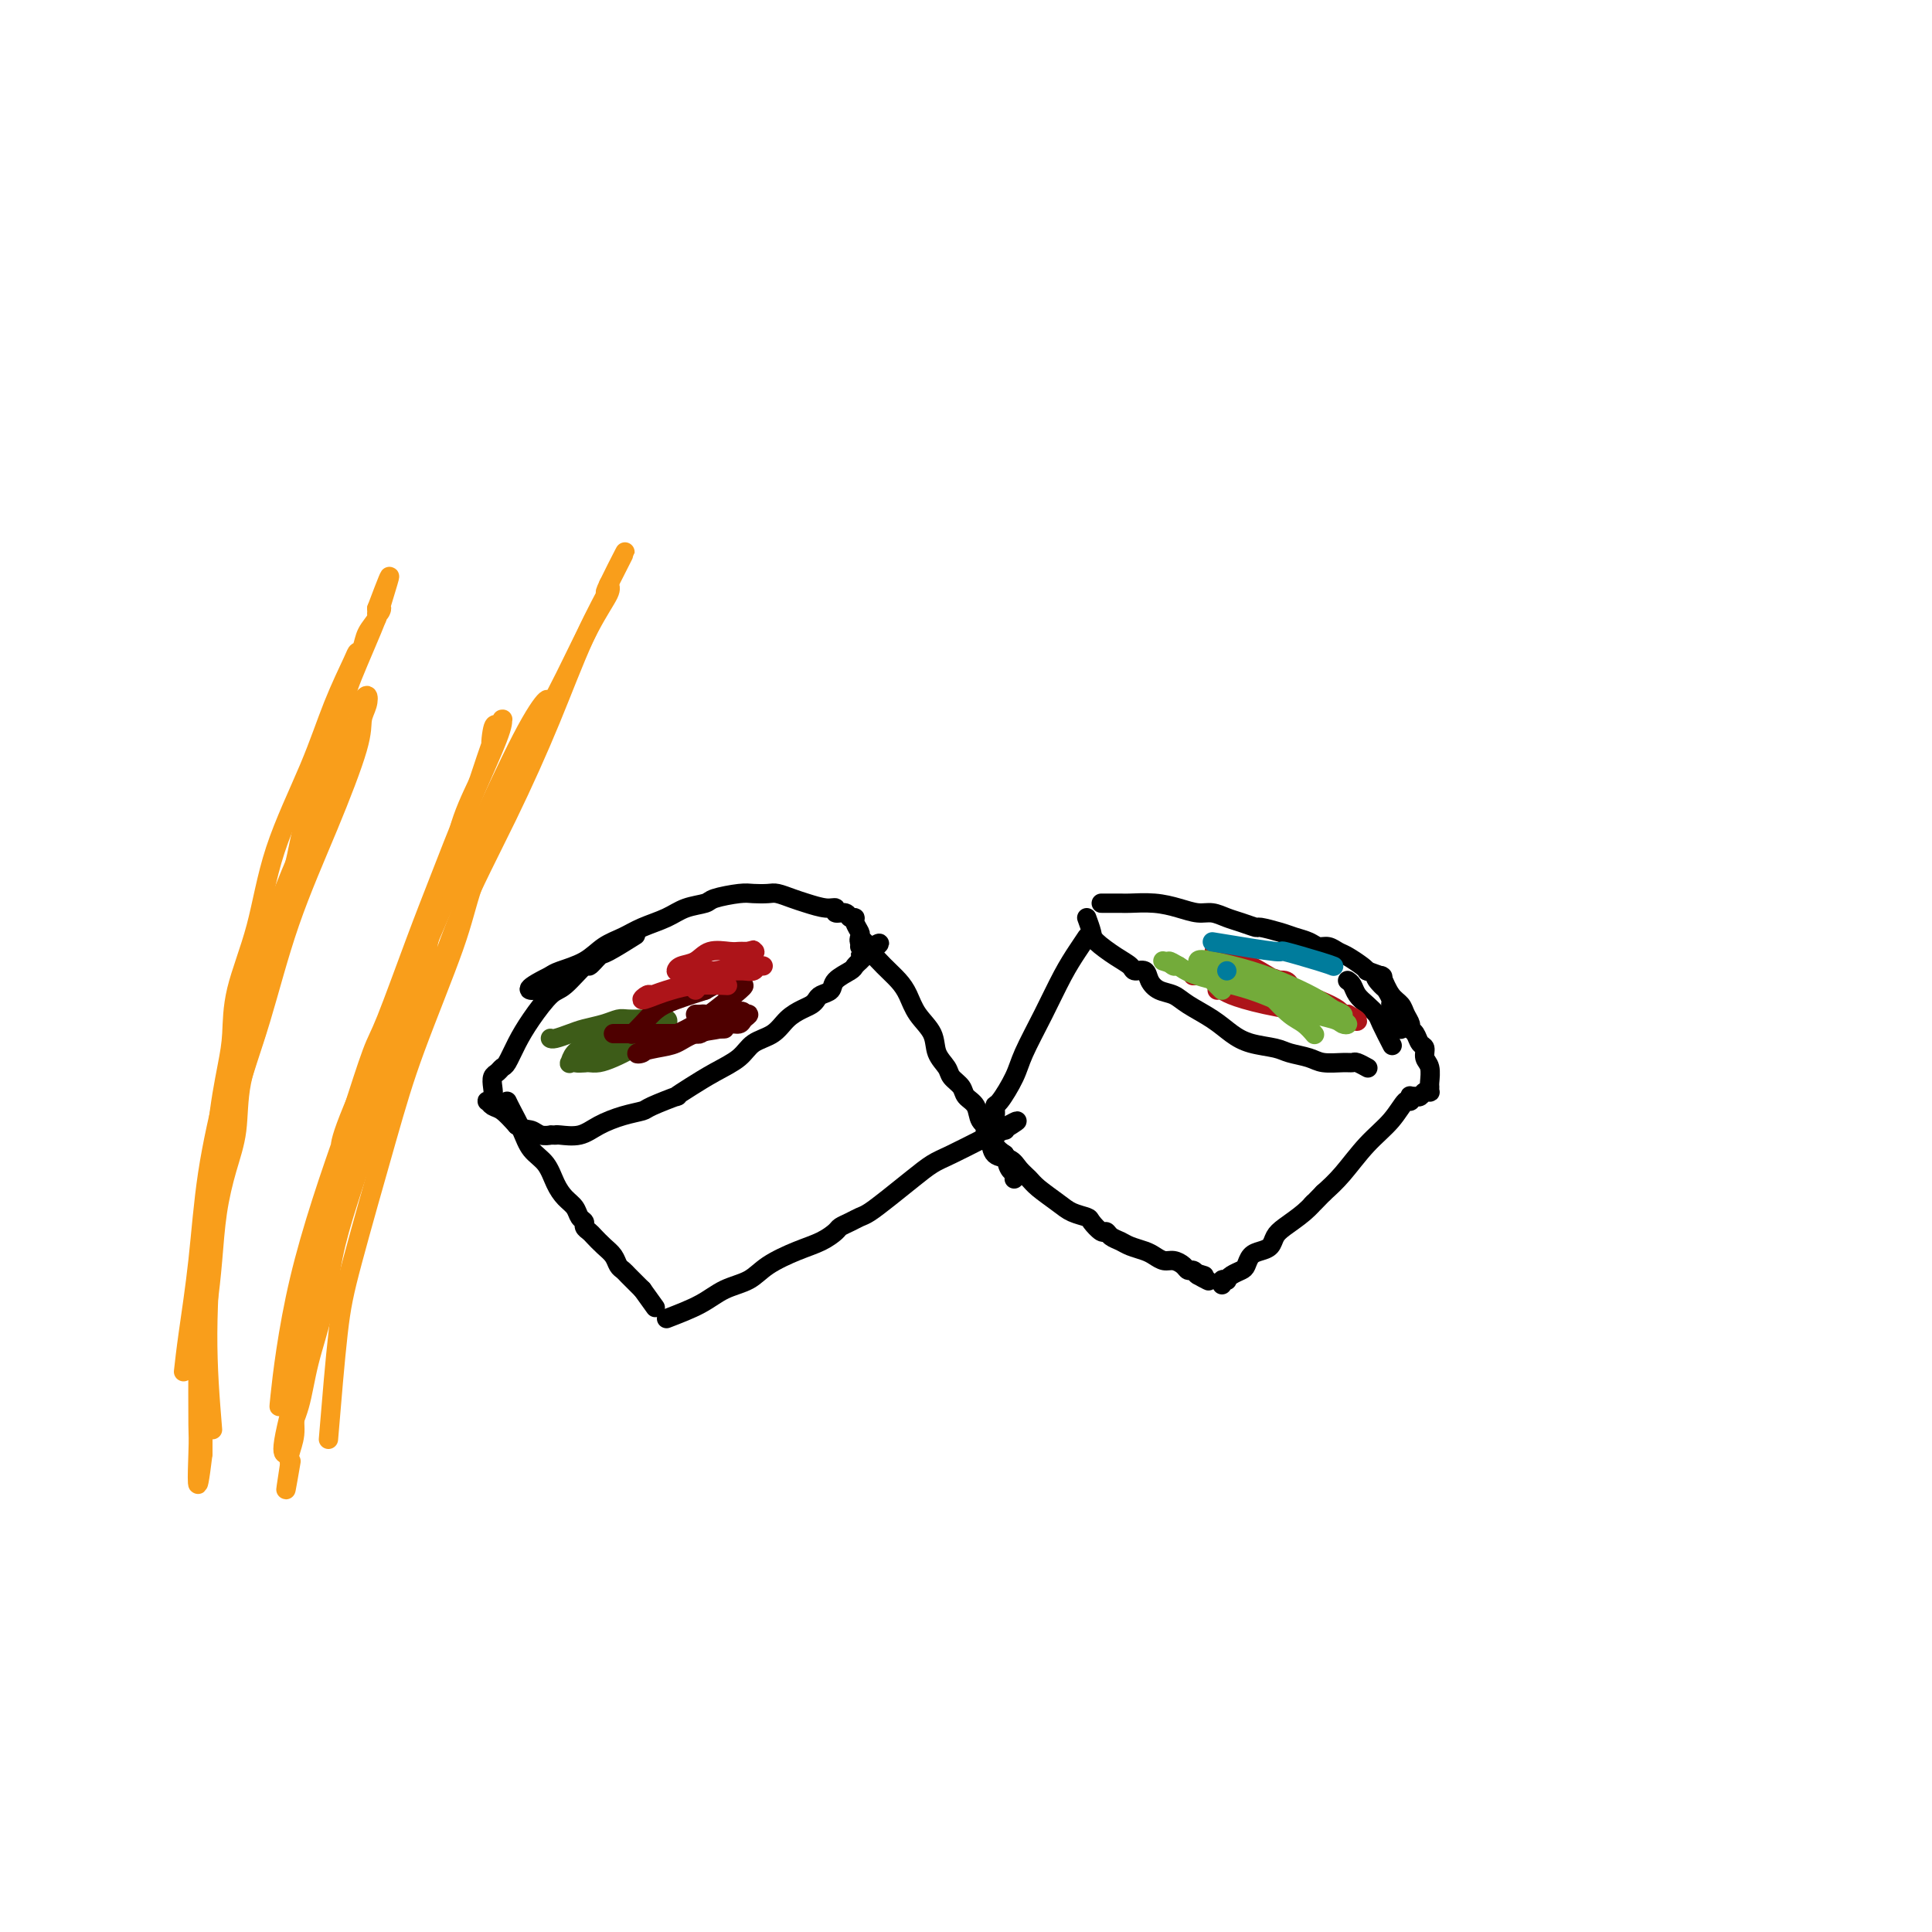 <svg viewBox='0 0 400 400' version='1.1' xmlns='http://www.w3.org/2000/svg' xmlns:xlink='http://www.w3.org/1999/xlink'><g fill='none' stroke='#000000' stroke-width='4' stroke-linecap='round' stroke-linejoin='round'><path d='M131,194c0.522,-0.328 1.043,-0.656 0,0c-1.043,0.656 -3.651,2.295 -5,3c-1.349,0.705 -1.437,0.476 -2,1c-0.563,0.524 -1.599,1.801 -2,2c-0.401,0.199 -0.166,-0.682 -1,0c-0.834,0.682 -2.738,2.925 -4,4c-1.262,1.075 -1.882,0.981 -3,2c-1.118,1.019 -2.733,3.152 -4,5c-1.267,1.848 -2.186,3.412 -3,5c-0.814,1.588 -1.525,3.202 -2,4c-0.475,0.798 -0.715,0.781 -1,1c-0.285,0.219 -0.616,0.676 -1,1c-0.384,0.324 -0.822,0.517 -1,1c-0.178,0.483 -0.098,1.257 0,2c0.098,0.743 0.214,1.454 0,2c-0.214,0.546 -0.756,0.925 -1,1c-0.244,0.075 -0.189,-0.155 0,0c0.189,0.155 0.512,0.696 1,1c0.488,0.304 1.139,0.373 2,1c0.861,0.627 1.930,1.814 3,3'/><path d='M107,233c1.520,0.939 2.320,0.788 3,1c0.680,0.212 1.240,0.789 2,1c0.760,0.211 1.721,0.056 2,0c0.279,-0.056 -0.123,-0.013 0,0c0.123,0.013 0.772,-0.002 1,0c0.228,0.002 0.034,0.022 0,0c-0.034,-0.022 0.093,-0.086 1,0c0.907,0.086 2.596,0.323 4,0c1.404,-0.323 2.525,-1.205 4,-2c1.475,-0.795 3.304,-1.504 5,-2c1.696,-0.496 3.261,-0.779 4,-1c0.739,-0.221 0.654,-0.380 2,-1c1.346,-0.620 4.125,-1.702 5,-2c0.875,-0.298 -0.154,0.187 0,0c0.154,-0.187 1.490,-1.046 3,-2c1.510,-0.954 3.194,-2.002 5,-3c1.806,-0.998 3.733,-1.945 5,-3c1.267,-1.055 1.873,-2.219 3,-3c1.127,-0.781 2.774,-1.179 4,-2c1.226,-0.821 2.029,-2.066 3,-3c0.971,-0.934 2.110,-1.559 3,-2c0.890,-0.441 1.532,-0.698 2,-1c0.468,-0.302 0.763,-0.648 1,-1c0.237,-0.352 0.416,-0.710 1,-1c0.584,-0.290 1.572,-0.512 2,-1c0.428,-0.488 0.296,-1.240 1,-2c0.704,-0.760 2.244,-1.527 3,-2c0.756,-0.473 0.728,-0.653 1,-1c0.272,-0.347 0.842,-0.863 1,-1c0.158,-0.137 -0.098,0.104 0,0c0.098,-0.104 0.549,-0.552 1,-1'/><path d='M179,198c6.034,-4.730 1.618,-2.056 0,-1c-1.618,1.056 -0.437,0.494 0,0c0.437,-0.494 0.131,-0.920 0,-1c-0.131,-0.080 -0.087,0.187 0,0c0.087,-0.187 0.215,-0.827 0,-1c-0.215,-0.173 -0.775,0.121 -1,0c-0.225,-0.121 -0.116,-0.658 0,-1c0.116,-0.342 0.240,-0.488 0,-1c-0.240,-0.512 -0.843,-1.390 -1,-2c-0.157,-0.610 0.131,-0.952 0,-1c-0.131,-0.048 -0.680,0.198 -1,0c-0.320,-0.198 -0.410,-0.841 -1,-1c-0.590,-0.159 -1.680,0.165 -2,0c-0.320,-0.165 0.128,-0.818 0,-1c-0.128,-0.182 -0.834,0.109 -2,0c-1.166,-0.109 -2.791,-0.617 -4,-1c-1.209,-0.383 -2.001,-0.639 -3,-1c-0.999,-0.361 -2.205,-0.826 -3,-1c-0.795,-0.174 -1.180,-0.058 -2,0c-0.820,0.058 -2.074,0.056 -3,0c-0.926,-0.056 -1.523,-0.167 -3,0c-1.477,0.167 -3.833,0.611 -5,1c-1.167,0.389 -1.144,0.723 -2,1c-0.856,0.277 -2.592,0.496 -4,1c-1.408,0.504 -2.489,1.293 -4,2c-1.511,0.707 -3.451,1.331 -5,2c-1.549,0.669 -2.705,1.384 -4,2c-1.295,0.616 -2.729,1.134 -4,2c-1.271,0.866 -2.381,2.079 -4,3c-1.619,0.921 -3.748,1.549 -5,2c-1.252,0.451 -1.626,0.726 -2,1'/><path d='M114,202c-6.733,3.311 -4.067,3.089 -3,3c1.067,-0.089 0.533,-0.044 0,0'/><path d='M105,228c0.236,0.496 0.472,0.993 1,2c0.528,1.007 1.349,2.525 2,4c0.651,1.475 1.134,2.909 2,4c0.866,1.091 2.116,1.840 3,3c0.884,1.160 1.404,2.730 2,4c0.596,1.270 1.269,2.238 2,3c0.731,0.762 1.520,1.318 2,2c0.480,0.682 0.653,1.491 1,2c0.347,0.509 0.869,0.717 1,1c0.131,0.283 -0.130,0.642 0,1c0.130,0.358 0.651,0.716 1,1c0.349,0.284 0.527,0.496 1,1c0.473,0.504 1.240,1.301 2,2c0.760,0.699 1.514,1.302 2,2c0.486,0.698 0.703,1.492 1,2c0.297,0.508 0.672,0.728 1,1c0.328,0.272 0.609,0.594 1,1c0.391,0.406 0.892,0.896 1,1c0.108,0.104 -0.177,-0.178 0,0c0.177,0.178 0.817,0.817 1,1c0.183,0.183 -0.091,-0.091 0,0c0.091,0.091 0.545,0.545 1,1'/><path d='M133,267c4.667,6.500 2.333,3.250 0,0'/><path d='M178,196c0.583,0.156 1.166,0.313 2,1c0.834,0.687 1.919,1.905 3,3c1.081,1.095 2.158,2.068 3,3c0.842,0.932 1.448,1.825 2,3c0.552,1.175 1.050,2.632 2,4c0.950,1.368 2.353,2.645 3,4c0.647,1.355 0.539,2.786 1,4c0.461,1.214 1.489,2.211 2,3c0.511,0.789 0.503,1.370 1,2c0.497,0.630 1.499,1.308 2,2c0.501,0.692 0.501,1.396 1,2c0.499,0.604 1.498,1.107 2,2c0.502,0.893 0.506,2.178 1,3c0.494,0.822 1.479,1.183 2,2c0.521,0.817 0.577,2.091 1,3c0.423,0.909 1.211,1.455 2,2'/><path d='M208,239c3.646,5.973 1.762,2.907 1,2c-0.762,-0.907 -0.400,0.345 0,1c0.400,0.655 0.839,0.712 1,1c0.161,0.288 0.043,0.808 0,1c-0.043,0.192 -0.012,0.055 0,0c0.012,-0.055 0.006,-0.027 0,0'/><path d='M138,273c2.522,-0.970 5.044,-1.940 7,-3c1.956,-1.060 3.345,-2.209 5,-3c1.655,-0.791 3.575,-1.224 5,-2c1.425,-0.776 2.356,-1.896 4,-3c1.644,-1.104 4.002,-2.194 6,-3c1.998,-0.806 3.638,-1.330 5,-2c1.362,-0.670 2.447,-1.488 3,-2c0.553,-0.512 0.576,-0.720 1,-1c0.424,-0.280 1.250,-0.634 2,-1c0.750,-0.366 1.425,-0.745 2,-1c0.575,-0.255 1.049,-0.385 2,-1c0.951,-0.615 2.377,-1.716 4,-3c1.623,-1.284 3.443,-2.750 5,-4c1.557,-1.250 2.850,-2.283 4,-3c1.150,-0.717 2.156,-1.116 4,-2c1.844,-0.884 4.527,-2.253 6,-3c1.473,-0.747 1.737,-0.874 2,-1'/><path d='M205,235c10.526,-5.818 3.343,-1.363 1,0c-2.343,1.363 0.156,-0.367 1,-1c0.844,-0.633 0.035,-0.171 0,0c-0.035,0.171 0.704,0.049 1,0c0.296,-0.049 0.148,-0.024 0,0'/><path d='M225,194c-0.597,0.887 -1.194,1.775 -2,3c-0.806,1.225 -1.820,2.788 -3,5c-1.180,2.212 -2.527,5.074 -4,8c-1.473,2.926 -3.073,5.915 -4,8c-0.927,2.085 -1.180,3.265 -2,5c-0.820,1.735 -2.206,4.024 -3,5c-0.794,0.976 -0.997,0.640 -1,1c-0.003,0.360 0.195,1.416 0,2c-0.195,0.584 -0.783,0.696 -1,1c-0.217,0.304 -0.062,0.801 0,1c0.062,0.199 0.031,0.099 0,0'/><path d='M205,233c-3.095,5.976 -0.833,1.417 0,0c0.833,-1.417 0.238,0.310 0,1c-0.238,0.690 -0.119,0.345 0,0'/><path d='M204,234c0.388,0.523 0.776,1.046 1,2c0.224,0.954 0.285,2.337 1,3c0.715,0.663 2.085,0.604 3,1c0.915,0.396 1.374,1.247 2,2c0.626,0.753 1.418,1.406 2,2c0.582,0.594 0.953,1.127 2,2c1.047,0.873 2.771,2.084 4,3c1.229,0.916 1.965,1.537 3,2c1.035,0.463 2.371,0.768 3,1c0.629,0.232 0.553,0.391 1,1c0.447,0.609 1.417,1.669 2,2c0.583,0.331 0.779,-0.066 1,0c0.221,0.066 0.468,0.595 1,1c0.532,0.405 1.350,0.687 2,1c0.650,0.313 1.133,0.658 2,1c0.867,0.342 2.120,0.683 3,1c0.880,0.317 1.388,0.611 2,1c0.612,0.389 1.330,0.874 2,1c0.670,0.126 1.293,-0.107 2,0c0.707,0.107 1.499,0.554 2,1c0.501,0.446 0.712,0.889 1,1c0.288,0.111 0.654,-0.111 1,0c0.346,0.111 0.673,0.556 1,1'/><path d='M248,264c4.429,2.321 1.000,0.625 0,0c-1.000,-0.625 0.429,-0.179 1,0c0.571,0.179 0.286,0.089 0,0'/><path d='M225,190c0.407,1.119 0.815,2.237 1,3c0.185,0.763 0.148,1.170 1,2c0.852,0.830 2.595,2.085 4,3c1.405,0.915 2.473,1.492 3,2c0.527,0.508 0.515,0.948 1,1c0.485,0.052 1.468,-0.282 2,0c0.532,0.282 0.613,1.181 1,2c0.387,0.819 1.079,1.560 2,2c0.921,0.440 2.072,0.580 3,1c0.928,0.420 1.635,1.121 3,2c1.365,0.879 3.389,1.937 5,3c1.611,1.063 2.809,2.130 4,3c1.191,0.870 2.376,1.543 4,2c1.624,0.457 3.688,0.697 5,1c1.312,0.303 1.871,0.670 3,1c1.129,0.330 2.826,0.623 4,1c1.174,0.377 1.825,0.837 3,1c1.175,0.163 2.876,0.030 4,0c1.124,-0.030 1.672,0.044 2,0c0.328,-0.044 0.434,-0.204 1,0c0.566,0.204 1.590,0.773 2,1c0.410,0.227 0.205,0.114 0,0'/><path d='M228,187c1.583,-0.006 3.165,-0.012 4,0c0.835,0.012 0.922,0.041 2,0c1.078,-0.041 3.145,-0.151 5,0c1.855,0.151 3.496,0.565 5,1c1.504,0.435 2.869,0.891 4,1c1.131,0.109 2.026,-0.129 3,0c0.974,0.129 2.025,0.626 3,1c0.975,0.374 1.874,0.625 3,1c1.126,0.375 2.479,0.874 3,1c0.521,0.126 0.208,-0.120 1,0c0.792,0.120 2.687,0.606 4,1c1.313,0.394 2.043,0.697 3,1c0.957,0.303 2.142,0.605 3,1c0.858,0.395 1.389,0.883 2,1c0.611,0.117 1.302,-0.137 2,0c0.698,0.137 1.404,0.666 2,1c0.596,0.334 1.084,0.475 2,1c0.916,0.525 2.262,1.436 3,2c0.738,0.564 0.869,0.782 1,1'/><path d='M283,201c5.354,1.970 2.740,0.895 2,1c-0.740,0.105 0.394,1.390 1,2c0.606,0.610 0.685,0.546 1,1c0.315,0.454 0.868,1.427 1,2c0.132,0.573 -0.157,0.745 0,1c0.157,0.255 0.760,0.594 1,1c0.240,0.406 0.117,0.878 0,1c-0.117,0.122 -0.227,-0.107 0,0c0.227,0.107 0.793,0.551 1,1c0.207,0.449 0.055,0.905 0,1c-0.055,0.095 -0.015,-0.170 0,0c0.015,0.170 0.004,0.777 0,1c-0.004,0.223 -0.001,0.064 0,0c0.001,-0.064 0.001,-0.032 0,0'/><path d='M279,203c0.355,0.243 0.710,0.485 1,1c0.290,0.515 0.516,1.302 1,2c0.484,0.698 1.226,1.309 2,2c0.774,0.691 1.578,1.464 2,2c0.422,0.536 0.460,0.837 1,2c0.540,1.163 1.583,3.190 2,4c0.417,0.810 0.209,0.405 0,0'/><path d='M286,202c0.641,1.510 1.281,3.021 2,4c0.719,0.979 1.516,1.427 2,2c0.484,0.573 0.654,1.271 1,2c0.346,0.729 0.867,1.490 1,2c0.133,0.510 -0.123,0.770 0,1c0.123,0.230 0.625,0.431 1,1c0.375,0.569 0.622,1.508 1,2c0.378,0.492 0.886,0.537 1,1c0.114,0.463 -0.166,1.343 0,2c0.166,0.657 0.777,1.090 1,2c0.223,0.910 0.057,2.295 0,3c-0.057,0.705 -0.004,0.729 0,1c0.004,0.271 -0.040,0.791 0,1c0.040,0.209 0.165,0.109 0,0c-0.165,-0.109 -0.619,-0.227 -1,0c-0.381,0.227 -0.690,0.797 -1,1c-0.310,0.203 -0.621,0.037 -1,0c-0.379,-0.037 -0.827,0.054 -1,0c-0.173,-0.054 -0.071,-0.253 0,0c0.071,0.253 0.112,0.959 0,1c-0.112,0.041 -0.378,-0.583 -1,0c-0.622,0.583 -1.600,2.373 -3,4c-1.400,1.627 -3.223,3.092 -5,5c-1.777,1.908 -3.508,4.259 -5,6c-1.492,1.741 -2.746,2.870 -4,4'/><path d='M274,247c-3.792,3.932 -2.272,2.262 -2,2c0.272,-0.262 -0.703,0.886 -2,2c-1.297,1.114 -2.914,2.195 -4,3c-1.086,0.805 -1.639,1.333 -2,2c-0.361,0.667 -0.530,1.474 -1,2c-0.470,0.526 -1.243,0.771 -2,1c-0.757,0.229 -1.499,0.443 -2,1c-0.501,0.557 -0.760,1.456 -1,2c-0.240,0.544 -0.460,0.733 -1,1c-0.540,0.267 -1.398,0.611 -2,1c-0.602,0.389 -0.946,0.822 -1,1c-0.054,0.178 0.181,0.099 0,0c-0.181,-0.099 -0.780,-0.219 -1,0c-0.220,0.219 -0.063,0.777 0,1c0.063,0.223 0.031,0.112 0,0'/></g>
<g fill='none' stroke='#3D5C18' stroke-width='4' stroke-linecap='round' stroke-linejoin='round'><path d='M114,215c-0.039,-0.024 -0.079,-0.048 0,0c0.079,0.048 0.276,0.167 1,0c0.724,-0.167 1.974,-0.619 3,-1c1.026,-0.381 1.827,-0.691 3,-1c1.173,-0.309 2.719,-0.619 4,-1c1.281,-0.381 2.296,-0.834 3,-1c0.704,-0.166 1.096,-0.045 2,0c0.904,0.045 2.320,0.015 3,0c0.680,-0.015 0.623,-0.015 1,0c0.377,0.015 1.187,0.044 2,0c0.813,-0.044 1.628,-0.160 2,0c0.372,0.160 0.301,0.596 0,1c-0.301,0.404 -0.833,0.778 -1,1c-0.167,0.222 0.029,0.294 -1,1c-1.029,0.706 -3.284,2.046 -5,3c-1.716,0.954 -2.894,1.523 -4,2c-1.106,0.477 -2.139,0.860 -3,1c-0.861,0.140 -1.551,0.035 -2,0c-0.449,-0.035 -0.656,0.001 -1,0c-0.344,-0.001 -0.823,-0.039 -1,0c-0.177,0.039 -0.050,0.154 0,0c0.050,-0.154 0.025,-0.577 0,-1'/><path d='M120,219c-1.664,0.192 -0.324,-0.327 1,-1c1.324,-0.673 2.630,-1.501 4,-2c1.370,-0.499 2.802,-0.670 4,-1c1.198,-0.330 2.160,-0.818 3,-1c0.840,-0.182 1.558,-0.057 2,0c0.442,0.057 0.608,0.046 1,0c0.392,-0.046 1.010,-0.128 1,0c-0.010,0.128 -0.646,0.465 -2,1c-1.354,0.535 -3.424,1.267 -5,2c-1.576,0.733 -2.657,1.466 -4,2c-1.343,0.534 -2.947,0.869 -4,1c-1.053,0.131 -1.556,0.058 -2,0c-0.444,-0.058 -0.828,-0.100 -1,0c-0.172,0.100 -0.130,0.342 0,0c0.130,-0.342 0.348,-1.269 1,-2c0.652,-0.731 1.736,-1.268 3,-2c1.264,-0.732 2.706,-1.660 4,-2c1.294,-0.340 2.438,-0.091 3,0c0.562,0.091 0.542,0.024 1,0c0.458,-0.024 1.392,-0.007 2,0c0.608,0.007 0.888,0.002 1,0c0.112,-0.002 0.056,-0.001 0,0'/></g>
<g fill='none' stroke='#4E0000' stroke-width='4' stroke-linecap='round' stroke-linejoin='round'><path d='M127,214c0.968,-0.000 1.936,-0.000 3,0c1.064,0.000 2.224,0.000 3,0c0.776,-0.000 1.167,-0.000 2,0c0.833,0.000 2.106,0.001 3,0c0.894,-0.001 1.408,-0.004 2,0c0.592,0.004 1.261,0.015 2,0c0.739,-0.015 1.547,-0.057 2,0c0.453,0.057 0.551,0.212 1,0c0.449,-0.212 1.248,-0.790 2,-1c0.752,-0.210 1.458,-0.053 2,0c0.542,0.053 0.920,0.000 1,0c0.080,-0.000 -0.138,0.053 -1,0c-0.862,-0.053 -2.367,-0.210 -4,0c-1.633,0.210 -3.394,0.788 -5,1c-1.606,0.212 -3.059,0.058 -4,0c-0.941,-0.058 -1.371,-0.021 -2,0c-0.629,0.021 -1.456,0.024 -2,0c-0.544,-0.024 -0.805,-0.075 -1,0c-0.195,0.075 -0.326,0.277 0,0c0.326,-0.277 1.108,-1.033 2,-2c0.892,-0.967 1.894,-2.145 3,-3c1.106,-0.855 2.316,-1.387 4,-2c1.684,-0.613 3.842,-1.306 6,-2'/><path d='M146,205c2.737,-1.619 2.580,-1.166 3,-1c0.420,0.166 1.418,0.047 2,0c0.582,-0.047 0.748,-0.021 1,0c0.252,0.021 0.591,0.035 1,0c0.409,-0.035 0.887,-0.121 1,0c0.113,0.121 -0.141,0.448 -2,2c-1.859,1.552 -5.323,4.328 -8,6c-2.677,1.672 -4.567,2.239 -6,3c-1.433,0.761 -2.411,1.717 -3,2c-0.589,0.283 -0.790,-0.108 -1,0c-0.210,0.108 -0.428,0.716 -1,1c-0.572,0.284 -1.499,0.245 -1,0c0.499,-0.245 2.423,-0.697 4,-1c1.577,-0.303 2.808,-0.459 4,-1c1.192,-0.541 2.346,-1.468 4,-2c1.654,-0.532 3.807,-0.668 5,-1c1.193,-0.332 1.425,-0.860 2,-1c0.575,-0.140 1.494,0.107 2,0c0.506,-0.107 0.598,-0.567 1,-1c0.402,-0.433 1.115,-0.838 1,-1c-0.115,-0.162 -1.057,-0.081 -2,0'/><path d='M153,210c2.513,-1.238 -1.705,-0.332 -4,0c-2.295,0.332 -2.667,0.089 -3,0c-0.333,-0.089 -0.628,-0.024 -1,0c-0.372,0.024 -0.821,0.007 -1,0c-0.179,-0.007 -0.090,-0.003 0,0'/></g>
<g fill='none' stroke='#AD1419' stroke-width='4' stroke-linecap='round' stroke-linejoin='round'><path d='M144,205c0.778,-0.867 1.556,-1.735 2,-2c0.444,-0.265 0.556,0.072 1,0c0.444,-0.072 1.222,-0.554 2,-1c0.778,-0.446 1.556,-0.855 2,-1c0.444,-0.145 0.555,-0.024 1,0c0.445,0.024 1.224,-0.047 2,0c0.776,0.047 1.547,0.213 2,0c0.453,-0.213 0.586,-0.803 1,-1c0.414,-0.197 1.110,-0.000 1,0c-0.110,0.000 -1.025,-0.195 -3,0c-1.975,0.195 -5.011,0.781 -7,1c-1.989,0.219 -2.930,0.071 -4,0c-1.070,-0.071 -2.269,-0.065 -3,0c-0.731,0.065 -0.995,0.189 -1,0c-0.005,-0.189 0.250,-0.692 1,-1c0.750,-0.308 1.994,-0.422 3,-1c1.006,-0.578 1.775,-1.619 3,-2c1.225,-0.381 2.906,-0.102 4,0c1.094,0.102 1.602,0.028 2,0c0.398,-0.028 0.685,-0.008 1,0c0.315,0.008 0.657,0.004 1,0'/><path d='M155,197c2.114,-0.617 0.399,-0.159 0,0c-0.399,0.159 0.517,0.018 1,0c0.483,-0.018 0.534,0.085 -1,1c-1.534,0.915 -4.652,2.642 -8,4c-3.348,1.358 -6.926,2.347 -9,3c-2.074,0.653 -2.643,0.971 -3,1c-0.357,0.029 -0.503,-0.231 -1,0c-0.497,0.231 -1.344,0.952 -1,1c0.344,0.048 1.879,-0.575 3,-1c1.121,-0.425 1.826,-0.650 3,-1c1.174,-0.350 2.816,-0.825 5,-1c2.184,-0.175 4.910,-0.050 6,0c1.090,0.050 0.545,0.025 0,0'/><path d='M247,202c2.666,0.002 5.332,0.005 7,0c1.668,-0.005 2.338,-0.017 3,0c0.662,0.017 1.316,0.061 2,0c0.684,-0.061 1.396,-0.229 2,0c0.604,0.229 1.098,0.854 2,1c0.902,0.146 2.211,-0.188 3,0c0.789,0.188 1.057,0.899 1,1c-0.057,0.101 -0.439,-0.407 -2,-1c-1.561,-0.593 -4.299,-1.269 -6,-2c-1.701,-0.731 -2.363,-1.516 -3,-2c-0.637,-0.484 -1.248,-0.668 -2,-1c-0.752,-0.332 -1.645,-0.813 -2,-1c-0.355,-0.187 -0.173,-0.080 0,0c0.173,0.080 0.338,0.132 0,0c-0.338,-0.132 -1.180,-0.449 0,0c1.180,0.449 4.382,1.665 7,3c2.618,1.335 4.652,2.789 7,4c2.348,1.211 5.011,2.180 7,3c1.989,0.820 3.305,1.490 4,2c0.695,0.510 0.770,0.860 1,1c0.230,0.140 0.615,0.070 1,0'/><path d='M279,210c4.120,2.228 0.919,1.298 0,1c-0.919,-0.298 0.445,0.036 0,0c-0.445,-0.036 -2.697,-0.440 -6,-1c-3.303,-0.560 -7.656,-1.274 -11,-2c-3.344,-0.726 -5.680,-1.463 -7,-2c-1.320,-0.537 -1.625,-0.875 -2,-1c-0.375,-0.125 -0.822,-0.036 -1,0c-0.178,0.036 -0.089,0.018 0,0'/></g>
<g fill='none' stroke='#73AB3A' stroke-width='4' stroke-linecap='round' stroke-linejoin='round'><path d='M253,205c-0.335,-0.336 -0.669,-0.672 -1,-1c-0.331,-0.328 -0.658,-0.650 -1,-1c-0.342,-0.350 -0.699,-0.730 -1,-1c-0.301,-0.270 -0.547,-0.432 -1,-1c-0.453,-0.568 -1.114,-1.544 -1,-2c0.114,-0.456 1.003,-0.392 3,0c1.997,0.392 5.103,1.113 8,2c2.897,0.887 5.584,1.939 8,3c2.416,1.061 4.561,2.130 6,3c1.439,0.870 2.172,1.540 3,2c0.828,0.460 1.750,0.709 2,1c0.250,0.291 -0.173,0.624 0,1c0.173,0.376 0.940,0.796 1,1c0.060,0.204 -0.588,0.193 -1,0c-0.412,-0.193 -0.586,-0.567 -2,-1c-1.414,-0.433 -4.066,-0.924 -7,-2c-2.934,-1.076 -6.150,-2.738 -10,-4c-3.850,-1.262 -8.333,-2.126 -11,-3c-2.667,-0.874 -3.519,-1.760 -4,-2c-0.481,-0.240 -0.591,0.166 -1,0c-0.409,-0.166 -1.117,-0.905 -1,-1c0.117,-0.095 1.058,0.452 2,1'/><path d='M244,200c-5.667,-1.833 -2.833,-0.917 0,0'/><path d='M263,206c1.411,1.524 2.821,3.048 4,4c1.179,0.952 2.125,1.333 3,2c0.875,0.667 1.679,1.619 2,2c0.321,0.381 0.161,0.190 0,0'/></g>
<g fill='none' stroke='#007C9C' stroke-width='4' stroke-linecap='round' stroke-linejoin='round'><path d='M251,195c5.456,0.898 10.912,1.796 13,2c2.088,0.204 0.807,-0.285 2,0c1.193,0.285 4.860,1.346 7,2c2.140,0.654 2.754,0.901 3,1c0.246,0.099 0.123,0.049 0,0'/><path d='M254,201c0.000,0.000 0.000,0.000 0,0c0.000,0.000 0.000,0.000 0,0'/></g>
<g fill='none' stroke='#F99E1B' stroke-width='4' stroke-linecap='round' stroke-linejoin='round'><path d='M44,296c-0.520,-6.331 -1.039,-12.661 -1,-20c0.039,-7.339 0.638,-15.685 1,-23c0.362,-7.315 0.488,-13.597 1,-19c0.512,-5.403 1.410,-9.927 2,-13c0.590,-3.073 0.870,-4.694 1,-7c0.130,-2.306 0.109,-5.298 1,-9c0.891,-3.702 2.694,-8.113 4,-13c1.306,-4.887 2.114,-10.252 4,-16c1.886,-5.748 4.848,-11.881 7,-17c2.152,-5.119 3.492,-9.223 5,-13c1.508,-3.777 3.182,-7.228 4,-9c0.818,-1.772 0.780,-1.864 1,-2c0.220,-0.136 0.698,-0.315 1,-1c0.302,-0.685 0.427,-1.877 1,-3c0.573,-1.123 1.592,-2.178 2,-3c0.408,-0.822 0.204,-1.411 0,-2'/><path d='M78,126c4.691,-12.484 1.919,-4.193 1,-1c-0.919,3.193 0.016,1.290 0,1c-0.016,-0.290 -0.982,1.035 -1,1c-0.018,-0.035 0.914,-1.429 0,1c-0.914,2.429 -3.673,8.682 -5,12c-1.327,3.318 -1.224,3.700 -2,6c-0.776,2.300 -2.433,6.519 -4,11c-1.567,4.481 -3.044,9.225 -4,13c-0.956,3.775 -1.392,6.580 -2,9c-0.608,2.420 -1.389,4.453 -2,7c-0.611,2.547 -1.052,5.606 -2,10c-0.948,4.394 -2.403,10.121 -3,13c-0.597,2.879 -0.335,2.909 -1,5c-0.665,2.091 -2.258,6.243 -3,10c-0.742,3.757 -0.632,7.118 -1,10c-0.368,2.882 -1.213,5.284 -2,8c-0.787,2.716 -1.517,5.745 -2,9c-0.483,3.255 -0.718,6.736 -1,10c-0.282,3.264 -0.612,6.310 -1,9c-0.388,2.690 -0.836,5.022 -1,7c-0.164,1.978 -0.044,3.600 0,5c0.044,1.400 0.012,2.578 0,4c-0.012,1.422 -0.003,3.088 0,5c0.003,1.912 0.001,4.070 0,5c-0.001,0.930 -0.000,0.631 0,1c0.000,0.369 0.000,1.407 0,2c-0.000,0.593 -0.000,0.741 0,1c0.000,0.259 0.000,0.630 0,1'/><path d='M42,301c-1.464,12.085 -1.125,3.799 -1,0c0.125,-3.799 0.037,-3.110 0,-6c-0.037,-2.890 -0.024,-9.357 0,-16c0.024,-6.643 0.057,-13.460 1,-20c0.943,-6.540 2.795,-12.803 4,-18c1.205,-5.197 1.763,-9.327 3,-14c1.237,-4.673 3.154,-9.888 5,-16c1.846,-6.112 3.623,-13.121 6,-20c2.377,-6.879 5.356,-13.627 8,-20c2.644,-6.373 4.953,-12.369 6,-16c1.047,-3.631 0.832,-4.896 1,-6c0.168,-1.104 0.720,-2.045 1,-3c0.280,-0.955 0.289,-1.922 0,-2c-0.289,-0.078 -0.877,0.734 -1,1c-0.123,0.266 0.219,-0.014 0,1c-0.219,1.014 -0.998,3.322 -3,8c-2.002,4.678 -5.226,11.726 -8,18c-2.774,6.274 -5.099,11.773 -7,17c-1.901,5.227 -3.378,10.181 -5,16c-1.622,5.819 -3.391,12.501 -5,19c-1.609,6.499 -3.060,12.814 -4,19c-0.940,6.186 -1.368,12.242 -2,18c-0.632,5.758 -1.466,11.216 -2,15c-0.534,3.784 -0.767,5.892 -1,8'/><path d='M68,298c0.685,-8.244 1.370,-16.488 2,-22c0.630,-5.512 1.204,-8.292 3,-15c1.796,-6.708 4.813,-17.345 7,-25c2.187,-7.655 3.545,-12.328 6,-19c2.455,-6.672 6.009,-15.341 8,-21c1.991,-5.659 2.421,-8.307 4,-13c1.579,-4.693 4.308,-11.432 6,-16c1.692,-4.568 2.347,-6.964 3,-9c0.653,-2.036 1.302,-3.710 2,-5c0.698,-1.290 1.444,-2.195 2,-3c0.556,-0.805 0.923,-1.509 1,-2c0.077,-0.491 -0.136,-0.769 0,-1c0.136,-0.231 0.619,-0.414 1,-1c0.381,-0.586 0.659,-1.574 0,-1c-0.659,0.574 -2.254,2.712 -5,8c-2.746,5.288 -6.643,13.727 -10,21c-3.357,7.273 -6.173,13.381 -9,20c-2.827,6.619 -5.665,13.748 -8,19c-2.335,5.252 -4.168,8.626 -6,12'/><path d='M75,225c-6.473,14.709 -4.157,12.482 -4,14c0.157,1.518 -1.846,6.780 -3,10c-1.154,3.220 -1.461,4.398 -2,7c-0.539,2.602 -1.311,6.628 -2,10c-0.689,3.372 -1.295,6.091 -2,9c-0.705,2.909 -1.510,6.010 -2,8c-0.490,1.990 -0.667,2.869 -1,4c-0.333,1.131 -0.823,2.513 -1,3c-0.177,0.487 -0.040,0.080 0,0c0.040,-0.080 -0.016,0.166 0,0c0.016,-0.166 0.105,-0.744 0,0c-0.105,0.744 -0.403,2.810 0,-1c0.403,-3.810 1.506,-13.495 4,-24c2.494,-10.505 6.378,-21.829 10,-32c3.622,-10.171 6.983,-19.190 10,-26c3.017,-6.810 5.690,-11.413 9,-18c3.310,-6.587 7.256,-15.159 9,-19c1.744,-3.841 1.288,-2.951 2,-4c0.712,-1.049 2.594,-4.035 5,-8c2.406,-3.965 5.336,-8.908 8,-14c2.664,-5.092 5.064,-10.332 7,-14c1.936,-3.668 3.410,-5.762 4,-7c0.590,-1.238 0.295,-1.619 0,-2'/><path d='M126,121c6.748,-13.258 1.619,-3.404 0,0c-1.619,3.404 0.274,0.358 0,1c-0.274,0.642 -2.713,4.973 -5,10c-2.287,5.027 -4.421,10.751 -7,17c-2.579,6.249 -5.603,13.023 -9,20c-3.397,6.977 -7.168,14.157 -10,21c-2.832,6.843 -4.727,13.347 -7,19c-2.273,5.653 -4.926,10.454 -7,15c-2.074,4.546 -3.571,8.838 -5,13c-1.429,4.162 -2.791,8.194 -4,12c-1.209,3.806 -2.265,7.386 -3,11c-0.735,3.614 -1.149,7.263 -2,11c-0.851,3.737 -2.141,7.560 -3,11c-0.859,3.440 -1.288,6.495 -2,9c-0.712,2.505 -1.706,4.461 -2,6c-0.294,1.539 0.114,2.661 0,3c-0.114,0.339 -0.748,-0.105 -1,0c-0.252,0.105 -0.120,0.757 0,1c0.120,0.243 0.228,0.075 0,0c-0.228,-0.075 -0.793,-0.058 0,-4c0.793,-3.942 2.943,-11.844 5,-20c2.057,-8.156 4.020,-16.567 6,-24c1.980,-7.433 3.977,-13.887 6,-20c2.023,-6.113 4.074,-11.884 6,-17c1.926,-5.116 3.729,-9.575 5,-14c1.271,-4.425 2.011,-8.815 3,-12c0.989,-3.185 2.228,-5.165 3,-8c0.772,-2.835 1.078,-6.524 2,-10c0.922,-3.476 2.461,-6.738 4,-10'/><path d='M99,162c5.178,-15.719 3.622,-9.518 3,-8c-0.622,1.518 -0.311,-1.647 0,-3c0.311,-1.353 0.620,-0.894 1,-1c0.380,-0.106 0.830,-0.777 1,-1c0.170,-0.223 0.058,0.001 0,0c-0.058,-0.001 -0.064,-0.226 0,0c0.064,0.226 0.196,0.904 -1,4c-1.196,3.096 -3.722,8.610 -6,14c-2.278,5.390 -4.307,10.655 -6,15c-1.693,4.345 -3.048,7.771 -5,13c-1.952,5.229 -4.501,12.261 -6,16c-1.499,3.739 -1.949,4.186 -3,7c-1.051,2.814 -2.702,7.995 -4,12c-1.298,4.005 -2.242,6.834 -3,10c-0.758,3.166 -1.331,6.668 -2,10c-0.669,3.332 -1.433,6.493 -2,9c-0.567,2.507 -0.936,4.360 -1,6c-0.064,1.640 0.179,3.066 0,4c-0.179,0.934 -0.779,1.376 -1,2c-0.221,0.624 -0.062,1.432 0,2c0.062,0.568 0.028,0.897 0,1c-0.028,0.103 -0.050,-0.021 0,0c0.050,0.021 0.172,0.185 0,1c-0.172,0.815 -0.638,2.281 -1,4c-0.362,1.719 -0.619,3.693 -1,6c-0.381,2.307 -0.886,4.948 -1,7c-0.114,2.052 0.162,3.514 0,5c-0.162,1.486 -0.760,2.996 -1,4c-0.240,1.004 -0.120,1.502 0,2'/><path d='M60,303c-1.556,10.022 -0.444,3.578 0,1c0.444,-2.578 0.222,-1.289 0,0'/></g>
</svg>